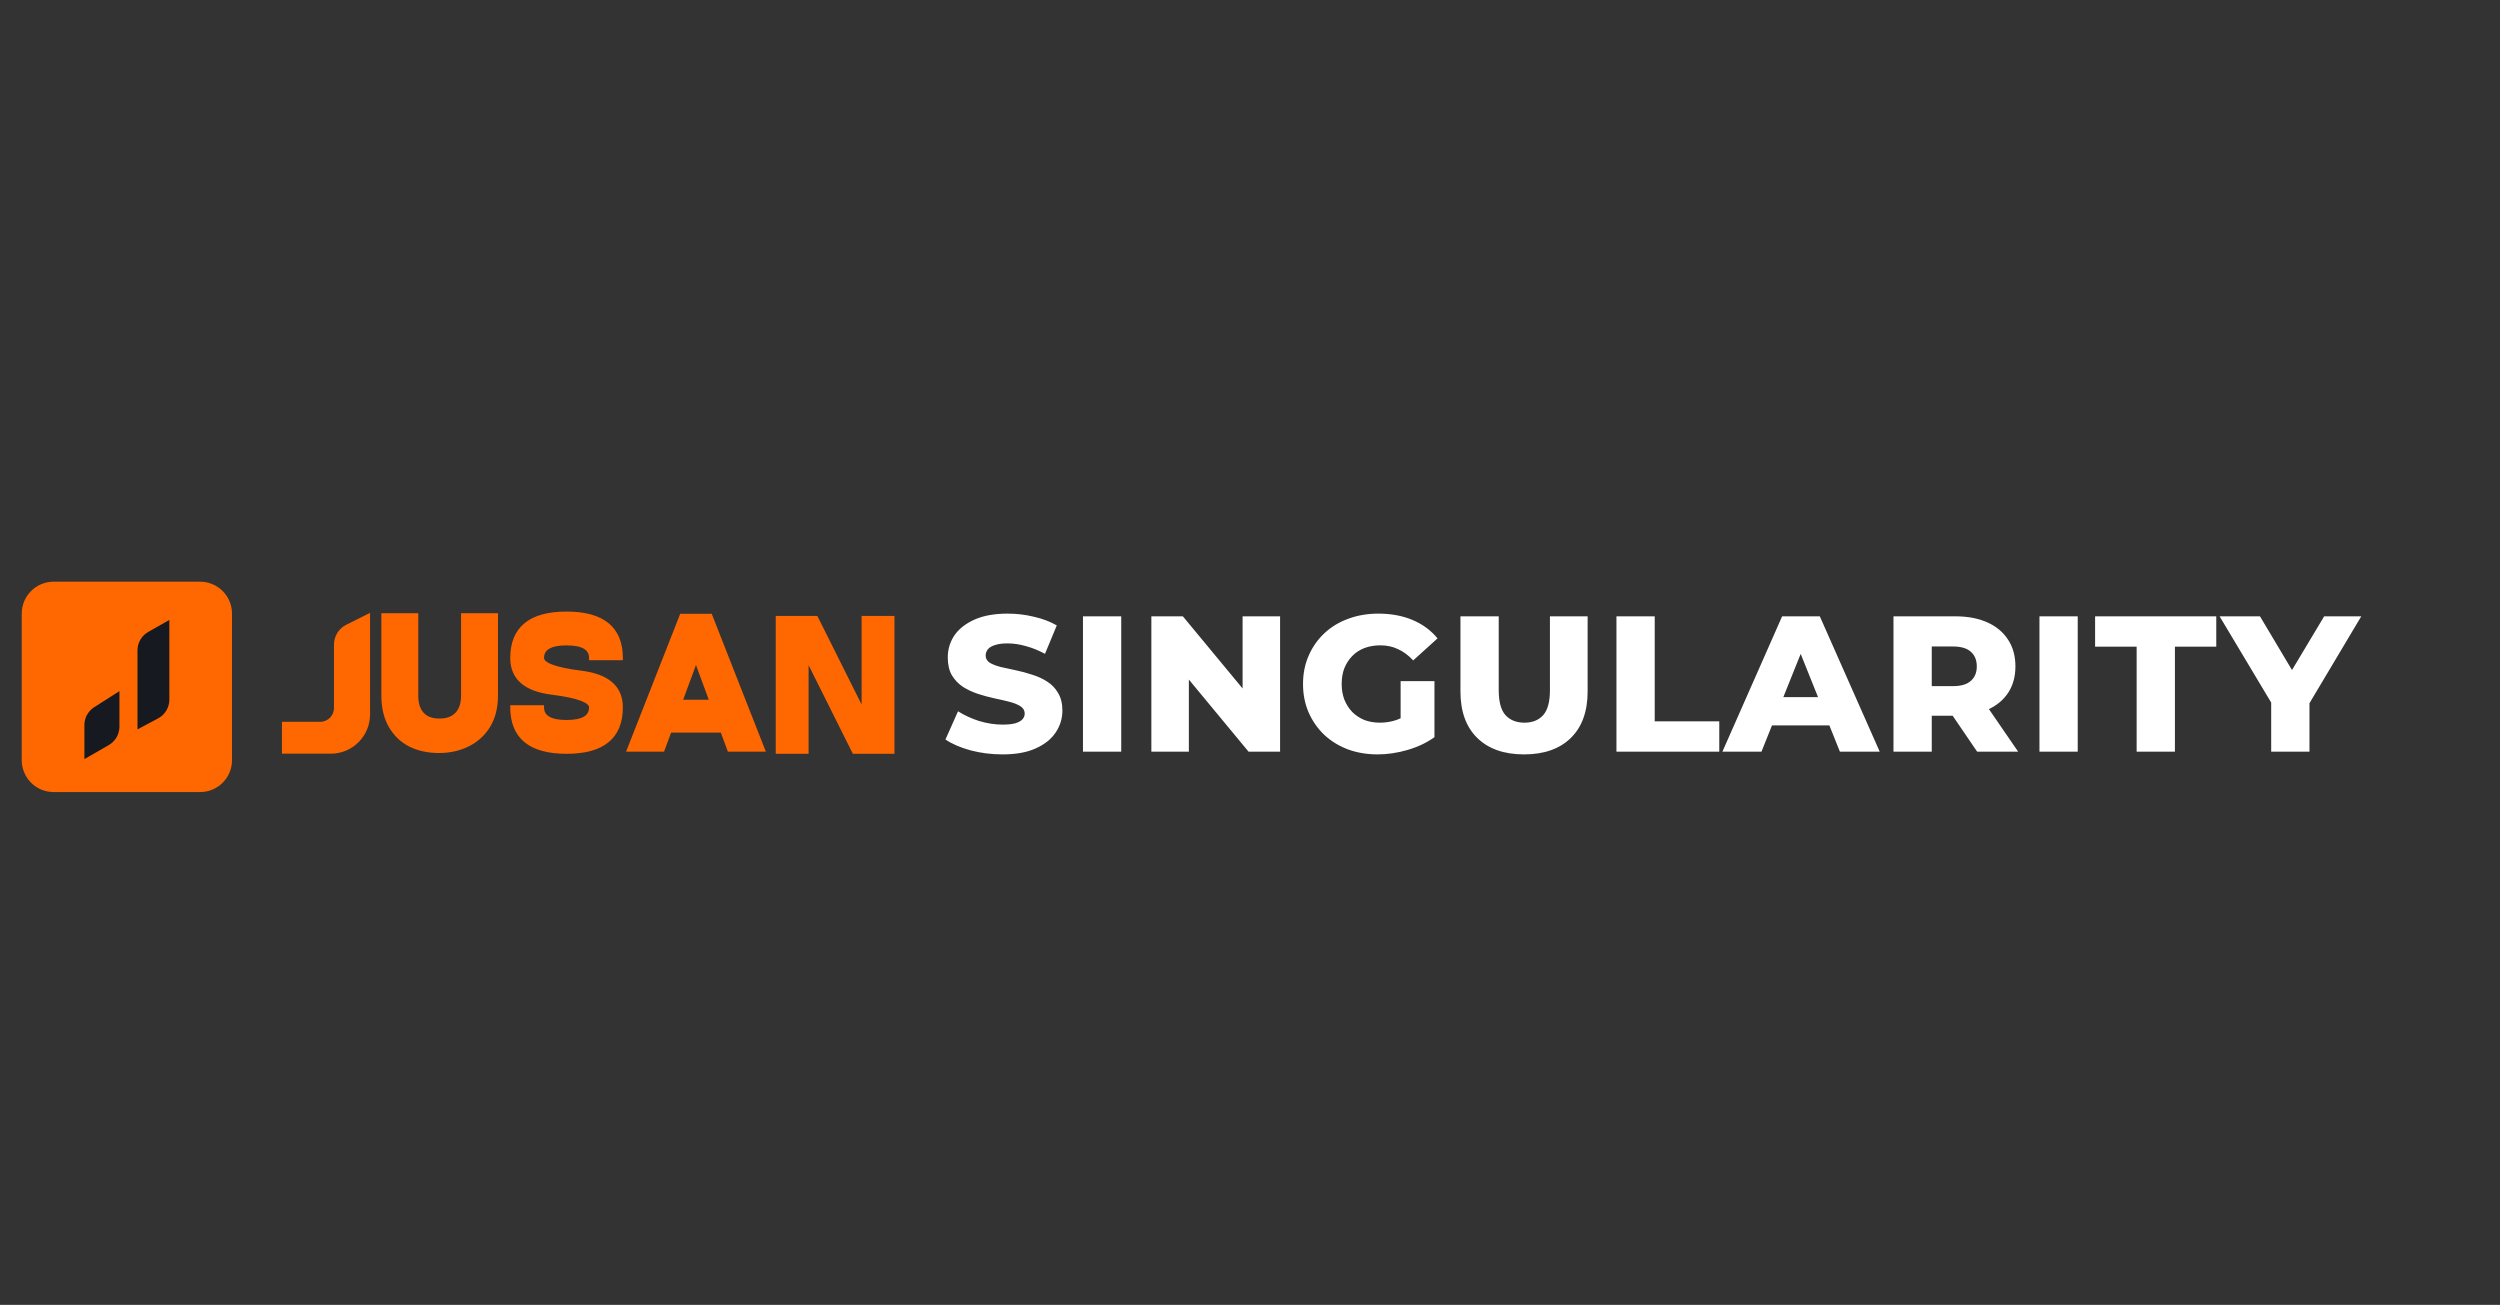 <?xml version="1.0" encoding="UTF-8"?> <svg xmlns="http://www.w3.org/2000/svg" xmlns:xlink="http://www.w3.org/1999/xlink" width="1640" zoomAndPan="magnify" viewBox="0 0 1230 642" height="856" preserveAspectRatio="xMidYMid meet"><rect x="0" y="0" width="1230" height="642" fill="#333333" stroke="none"/> <path fill="#ff6700" d="M 26.367 286.191 L 98.473 286.191 C 99.5 286.191 100.52 286.293 101.531 286.492 C 102.539 286.695 103.52 286.992 104.469 287.387 C 105.422 287.781 106.324 288.262 107.18 288.836 C 108.035 289.406 108.828 290.059 109.555 290.785 C 110.281 291.512 110.934 292.305 111.504 293.16 C 112.078 294.016 112.559 294.922 112.953 295.871 C 113.348 296.824 113.645 297.805 113.844 298.812 C 114.047 299.824 114.145 300.844 114.145 301.875 L 114.145 374.012 C 114.145 375.039 114.047 376.059 113.844 377.07 C 113.645 378.078 113.348 379.059 112.953 380.012 C 112.559 380.961 112.078 381.867 111.504 382.723 C 110.934 383.578 110.281 384.371 109.555 385.098 C 108.828 385.828 108.035 386.477 107.18 387.051 C 106.324 387.621 105.422 388.105 104.469 388.5 C 103.52 388.891 102.539 389.191 101.531 389.391 C 100.52 389.59 99.5 389.691 98.473 389.691 L 26.367 389.691 C 25.34 389.691 24.32 389.59 23.309 389.391 C 22.301 389.191 21.32 388.891 20.371 388.5 C 19.418 388.105 18.516 387.621 17.66 387.051 C 16.805 386.477 16.012 385.828 15.285 385.098 C 14.559 384.371 13.906 383.578 13.336 382.723 C 12.766 381.867 12.281 380.961 11.887 380.012 C 11.492 379.059 11.195 378.078 10.996 377.07 C 10.793 376.059 10.695 375.039 10.695 374.012 L 10.695 301.875 C 10.695 300.844 10.793 299.824 10.996 298.812 C 11.195 297.805 11.492 296.824 11.887 295.871 C 12.281 294.922 12.766 294.016 13.336 293.16 C 13.906 292.305 14.559 291.512 15.285 290.785 C 16.012 290.059 16.805 289.406 17.66 288.836 C 18.516 288.262 19.418 287.781 20.371 287.387 C 21.32 286.992 22.301 286.695 23.309 286.492 C 24.32 286.293 25.34 286.191 26.367 286.191 Z M 26.367 286.191 " fill-opacity="1" fill-rule="nonzero"></path> <path fill="#171920" d="M 53.527 366.57 L 41.52 373.488 L 41.52 356.75 C 41.52 353.176 43.348 349.848 46.359 347.93 L 58.762 340.031 L 58.762 357.512 C 58.762 361.25 56.766 364.707 53.527 366.57 Z M 53.527 366.57 " fill-opacity="1" fill-rule="nonzero"></path> <path fill="#171920" d="M 77.789 353.441 L 67.645 358.852 L 67.645 319.988 C 67.645 316.223 69.668 312.75 72.941 310.895 L 83.32 305.012 L 83.32 344.215 C 83.32 348.074 81.191 351.621 77.789 353.441 Z M 77.789 353.441 " fill-opacity="1" fill-rule="nonzero"></path> <path fill="#ff6700" d="M 204.746 302.73 L 204.746 342.25 C 204.746 346.199 205.719 349.242 207.66 351.375 C 209.605 353.508 212.457 354.574 216.219 354.574 C 219.98 354.574 222.867 353.508 224.871 351.375 C 226.879 349.242 227.883 346.199 227.883 342.25 L 227.883 302.73 L 243.965 302.73 L 243.965 342.156 C 243.965 348.051 242.711 353.039 240.203 357.117 C 237.695 361.191 234.309 364.266 230.043 366.336 C 225.844 368.406 221.141 369.441 215.938 369.441 C 210.734 369.441 206.062 368.438 201.926 366.43 C 197.848 364.359 194.621 361.285 192.238 357.211 C 189.855 353.07 188.664 348.051 188.664 342.156 L 188.664 302.73 Z M 204.746 302.73 " fill-opacity="1" fill-rule="nonzero"></path> <path fill="#ff6700" d="M 204.746 302.73 L 205.789 302.73 L 205.789 301.688 L 204.746 301.688 Z M 207.66 351.375 L 206.891 352.082 Z M 224.871 351.375 L 225.633 352.094 Z M 227.883 302.73 L 227.883 301.688 L 226.836 301.688 L 226.836 302.73 Z M 243.965 302.73 L 245.008 302.73 L 245.008 301.688 L 243.965 301.688 Z M 240.203 357.117 L 241.094 357.664 Z M 230.043 366.336 L 229.586 365.395 L 229.582 365.398 Z M 201.926 366.43 L 201.449 367.363 L 201.461 367.367 L 201.469 367.371 Z M 192.238 357.211 L 191.332 357.73 L 191.336 357.738 Z M 188.664 302.73 L 188.664 301.688 L 187.617 301.688 L 187.617 302.73 Z M 203.699 302.73 L 203.699 342.25 L 205.789 342.25 L 205.789 302.73 Z M 203.699 342.25 C 203.699 346.363 204.715 349.695 206.891 352.082 L 208.434 350.672 C 206.719 348.793 205.789 346.039 205.789 342.25 Z M 206.891 352.082 C 209.086 354.492 212.258 355.621 216.219 355.621 L 216.219 353.531 C 212.656 353.531 210.125 352.527 208.434 350.672 Z M 216.219 355.621 C 220.184 355.621 223.375 354.492 225.633 352.094 L 224.109 350.66 C 222.355 352.527 219.781 353.531 216.219 353.531 Z M 225.633 352.094 C 227.879 349.707 228.926 346.371 228.926 342.25 L 226.836 342.25 C 226.836 346.031 225.879 348.781 224.109 350.66 Z M 228.926 342.25 L 228.926 302.73 L 226.836 302.73 L 226.836 342.25 Z M 227.883 303.777 L 243.965 303.777 L 243.965 301.688 L 227.883 301.688 Z M 242.918 302.73 L 242.918 342.156 L 245.008 342.156 L 245.008 302.73 Z M 242.918 342.156 C 242.918 347.902 241.695 352.688 239.312 356.566 L 241.094 357.664 C 243.723 353.387 245.008 348.199 245.008 342.156 Z M 239.312 356.566 C 236.906 360.477 233.672 363.414 229.586 365.395 L 230.5 367.277 C 234.945 365.121 238.48 361.91 241.094 357.664 Z M 229.582 365.398 C 225.539 367.391 221 368.395 215.938 368.395 L 215.938 370.488 C 221.285 370.488 226.148 369.422 230.508 367.273 Z M 215.938 368.395 C 210.871 368.395 206.359 367.418 202.379 365.488 L 201.469 367.371 C 205.766 369.457 210.598 370.488 215.938 370.488 Z M 202.398 365.496 C 198.508 363.523 195.426 360.59 193.141 356.684 L 191.336 357.738 C 193.816 361.98 197.191 365.199 201.449 367.363 Z M 193.145 356.688 C 190.871 352.742 189.707 347.91 189.707 342.156 L 187.617 342.156 C 187.617 348.191 188.84 353.398 191.332 357.73 Z M 189.707 342.156 L 189.707 302.73 L 187.617 302.73 L 187.617 342.156 Z M 188.664 303.777 L 204.746 303.777 L 204.746 301.688 L 188.664 301.688 Z M 188.664 303.777 " fill-opacity="1" fill-rule="nonzero"></path> <path stroke-linecap="butt" transform="matrix(1.045, 0, 0, 1.045, -58.274, 233.919)" fill-opacity="1" fill="#ff6700" fill-rule="nonzero" stroke-linejoin="miter" d="M 229.5 112.498 L 229.5 65.498 L 219.029 70.737 C 215.639 72.429 213.5 75.893 213.5 79.682 L 213.5 109.498 C 213.5 113.365 210.364 116.5 206.499 116.5 L 189.001 116.5 L 189.001 130.501 L 211.501 130.501 C 221.44 130.501 229.5 122.441 229.5 112.498 Z M 229.5 112.498 " stroke="#ff6700" stroke-width="1" stroke-opacity="1" stroke-miterlimit="4"></path> <path fill="#ff6700" d="M 278.742 301.934 C 296.516 301.934 305.402 309.211 305.402 323.758 L 290.859 323.758 C 290.859 318.91 286.82 316.484 278.742 316.484 C 270.664 316.484 266.625 318.91 266.625 323.758 C 266.625 326.992 273.09 329.414 286.016 331.031 C 298.941 332.648 305.402 338.305 305.402 348.004 C 305.402 362.555 296.516 369.828 278.742 369.828 C 260.969 369.828 252.082 362.555 252.082 348.004 L 266.625 348.004 C 266.625 352.855 270.664 355.281 278.742 355.281 C 286.82 355.281 290.859 352.855 290.859 348.004 C 290.859 344.773 284.398 342.348 271.473 340.73 C 258.547 339.113 252.082 333.457 252.082 323.758 C 252.082 309.211 260.969 301.934 278.742 301.934 Z M 278.742 301.934 " fill-opacity="1" fill-rule="nonzero"></path> <path fill="#ff6700" d="M 305.402 323.758 L 305.402 324.805 L 306.449 324.805 L 306.449 323.758 Z M 290.859 323.758 L 289.816 323.758 L 289.816 324.805 L 290.859 324.805 Z M 252.082 348.004 L 252.082 346.961 L 251.039 346.961 L 251.039 348.004 Z M 266.625 348.004 L 267.668 348.004 L 267.668 346.961 L 266.625 346.961 Z M 278.742 302.98 C 287.516 302.98 293.898 304.781 298.078 308.199 C 302.215 311.586 304.359 316.707 304.359 323.758 L 306.449 323.758 C 306.449 316.262 304.148 310.469 299.398 306.582 C 294.691 302.727 287.746 300.891 278.742 300.891 Z M 305.402 322.711 L 290.859 322.711 L 290.859 324.805 L 305.402 324.805 Z M 291.906 323.758 C 291.906 320.98 290.715 318.812 288.371 317.406 C 286.109 316.047 282.852 315.438 278.742 315.438 L 278.742 317.527 C 282.711 317.527 285.516 318.129 287.293 319.199 C 288.988 320.215 289.816 321.688 289.816 323.758 Z M 278.742 315.438 C 274.633 315.438 271.379 316.047 269.117 317.406 C 266.77 318.812 265.578 320.98 265.578 323.758 L 267.668 323.758 C 267.668 321.688 268.5 320.215 270.191 319.199 C 271.973 318.129 274.773 317.527 278.742 317.527 Z M 265.578 323.758 C 265.578 324.957 266.191 325.98 267.148 326.816 C 268.09 327.645 269.434 328.352 271.105 328.98 C 274.453 330.234 279.398 331.258 285.883 332.07 L 286.145 329.996 C 279.703 329.188 274.953 328.191 271.84 327.023 C 270.277 326.438 269.199 325.832 268.523 325.246 C 267.867 324.668 267.668 324.172 267.668 323.758 Z M 285.883 332.07 C 292.242 332.863 296.855 334.637 299.867 337.273 C 302.84 339.879 304.359 343.414 304.359 348.004 L 306.449 348.004 C 306.449 342.898 304.734 338.754 301.242 335.699 C 297.793 332.68 292.715 330.816 286.145 329.996 Z M 304.359 348.004 C 304.359 355.059 302.215 360.176 298.078 363.562 C 293.898 366.984 287.516 368.781 278.742 368.781 L 278.742 370.875 C 287.746 370.875 294.691 369.035 299.398 365.18 C 304.148 361.297 306.449 355.504 306.449 348.004 Z M 278.742 368.781 C 269.973 368.781 263.59 366.984 259.41 363.562 C 255.27 360.176 253.129 355.059 253.129 348.004 L 251.039 348.004 C 251.039 355.504 253.34 361.297 258.086 365.18 C 262.797 369.035 269.742 370.875 278.742 370.875 Z M 252.082 349.051 L 266.625 349.051 L 266.625 346.961 L 252.082 346.961 Z M 265.578 348.004 C 265.578 350.785 266.77 352.949 269.117 354.359 C 271.379 355.715 274.633 356.324 278.742 356.324 L 278.742 354.234 C 274.773 354.234 271.973 353.633 270.191 352.566 C 268.5 351.547 267.668 350.078 267.668 348.004 Z M 278.742 356.324 C 282.852 356.324 286.109 355.715 288.371 354.359 C 290.715 352.949 291.906 350.785 291.906 348.004 L 289.816 348.004 C 289.816 350.078 288.988 351.547 287.293 352.566 C 285.516 353.633 282.711 354.234 278.742 354.234 Z M 291.906 348.004 C 291.906 346.805 291.293 345.781 290.336 344.945 C 289.395 344.121 288.051 343.41 286.383 342.785 C 283.031 341.527 278.09 340.504 271.602 339.695 L 271.344 341.77 C 277.781 342.574 282.531 343.574 285.648 344.742 C 287.207 345.328 288.289 345.93 288.961 346.52 C 289.621 347.098 289.816 347.59 289.816 348.004 Z M 271.602 339.695 C 265.246 338.898 260.633 337.125 257.617 334.488 C 254.645 331.887 253.129 328.348 253.129 323.758 L 251.039 323.758 C 251.039 328.867 252.754 333.008 256.242 336.062 C 259.691 339.082 264.773 340.945 271.344 341.77 Z M 253.129 323.758 C 253.129 316.707 255.27 311.586 259.41 308.199 C 263.59 304.781 269.973 302.98 278.742 302.98 L 278.742 300.891 C 269.742 300.891 262.797 302.727 258.086 306.582 C 253.34 310.469 251.039 316.262 251.039 323.758 Z M 253.129 323.758 " fill-opacity="1" fill-rule="nonzero"></path> <path fill="#ff6700" d="M 329.461 359.391 L 325.988 368.781 L 309.555 368.781 L 335.375 303.035 L 349.457 303.035 L 375.277 368.781 L 358.848 368.781 L 355.371 359.391 Z M 350.207 345.301 L 342.414 324.168 L 334.625 345.301 Z M 350.207 345.301 " fill-opacity="1" fill-rule="nonzero"></path> <path fill="#ff6700" d="M 329.461 359.391 L 329.461 358.344 L 328.734 358.344 L 328.48 359.027 Z M 325.988 368.781 L 325.988 369.828 L 326.715 369.828 L 326.969 369.145 Z M 309.555 368.781 L 308.582 368.398 L 308.023 369.828 L 309.555 369.828 Z M 335.375 303.035 L 335.375 301.988 L 334.66 301.988 L 334.402 302.652 Z M 349.457 303.035 L 350.43 302.652 L 350.168 301.988 L 349.457 301.988 Z M 375.277 368.781 L 375.277 369.828 L 376.809 369.828 L 376.246 368.398 Z M 358.848 368.781 L 357.867 369.145 L 358.117 369.828 L 358.848 369.828 Z M 355.371 359.391 L 356.352 359.027 L 356.102 358.344 L 355.371 358.344 Z M 350.207 345.301 L 350.207 346.348 L 351.707 346.348 L 351.188 344.938 Z M 342.414 324.168 L 343.398 323.805 L 342.414 321.145 L 341.438 323.805 Z M 334.625 345.301 L 333.645 344.938 L 333.125 346.348 L 334.625 346.348 Z M 328.48 359.027 L 325.008 368.422 L 326.969 369.145 L 330.441 359.754 Z M 325.988 367.738 L 309.555 367.738 L 309.555 369.828 L 325.988 369.828 Z M 310.531 369.164 L 336.348 303.414 L 334.402 302.652 L 308.582 368.398 Z M 335.375 304.078 L 349.457 304.078 L 349.457 301.988 L 335.375 301.988 Z M 348.484 303.414 L 374.305 369.164 L 376.246 368.398 L 350.43 302.652 Z M 375.277 367.738 L 358.848 367.738 L 358.848 369.828 L 375.277 369.828 Z M 359.824 368.422 L 356.352 359.027 L 354.391 359.754 L 357.867 369.145 Z M 355.371 358.344 L 329.461 358.344 L 329.461 360.438 L 355.371 360.438 Z M 351.188 344.938 L 343.398 323.805 L 341.438 324.527 L 349.227 345.664 Z M 341.438 323.805 L 333.645 344.938 L 335.605 345.664 L 343.398 324.527 Z M 334.625 346.348 L 350.207 346.348 L 350.207 344.254 L 334.625 344.254 Z M 334.625 346.348 " fill-opacity="1" fill-rule="nonzero"></path> <path fill="#ff6700" d="M 396.789 322.863 L 396.789 369.828 L 382.703 369.828 L 382.703 304.078 L 401.48 304.078 L 424.953 351.043 L 424.953 304.078 L 439.035 304.078 L 439.035 369.828 L 420.258 369.828 Z M 396.789 322.863 " fill-opacity="1" fill-rule="nonzero"></path> <path fill="#ff6700" d="M 396.789 322.863 L 397.723 322.398 L 395.742 322.863 Z M 396.789 369.828 L 396.789 370.875 L 397.832 370.875 L 397.832 369.828 Z M 382.703 369.828 L 381.66 369.828 L 381.66 370.875 L 382.703 370.875 Z M 382.703 304.078 L 382.703 303.035 L 381.66 303.035 L 381.66 304.078 Z M 401.48 304.078 L 402.418 303.613 L 402.129 303.035 L 401.48 303.035 Z M 424.953 351.043 L 424.02 351.512 L 426 351.043 Z M 424.953 304.078 L 424.953 303.035 L 423.906 303.035 L 423.906 304.078 Z M 439.035 304.078 L 440.082 304.078 L 440.082 303.035 L 439.035 303.035 Z M 439.035 369.828 L 439.035 370.875 L 440.082 370.875 L 440.082 369.828 Z M 420.258 369.828 L 419.324 370.297 L 419.613 370.875 L 420.258 370.875 Z M 395.742 322.863 L 395.742 369.828 L 397.832 369.828 L 397.832 322.863 Z M 396.789 368.781 L 382.703 368.781 L 382.703 370.875 L 396.789 370.875 Z M 383.75 369.828 L 383.75 304.078 L 381.66 304.078 L 381.66 369.828 Z M 382.703 305.125 L 401.48 305.125 L 401.48 303.035 L 382.703 303.035 Z M 400.547 304.547 L 424.02 351.512 L 425.887 350.574 L 402.418 303.613 Z M 426 351.043 L 426 304.078 L 423.906 304.078 L 423.906 351.043 Z M 424.953 305.125 L 439.035 305.125 L 439.035 303.035 L 424.953 303.035 Z M 437.988 304.078 L 437.988 369.828 L 440.082 369.828 L 440.082 304.078 Z M 439.035 368.781 L 420.258 368.781 L 420.258 370.875 L 439.035 370.875 Z M 421.191 369.359 L 397.723 322.398 L 395.852 323.332 L 419.324 370.297 Z M 421.191 369.359 " fill-opacity="1" fill-rule="nonzero"></path> <path fill="#ffffff" d="M 493.219 371.16 C 487.766 371.16 482.504 370.496 477.434 369.164 C 472.422 367.766 468.336 365.992 465.164 363.836 L 471.348 349.945 C 474.324 351.848 477.75 353.434 481.617 354.703 C 485.547 355.906 489.445 356.508 493.312 356.508 C 495.91 356.508 498.004 356.289 499.59 355.844 C 501.172 355.336 502.316 354.703 503.012 353.941 C 503.773 353.117 504.152 352.164 504.152 351.086 C 504.152 349.562 503.457 348.359 502.062 347.473 C 500.664 346.582 498.859 345.855 496.641 345.281 C 494.422 344.711 491.949 344.141 489.223 343.57 C 486.562 343 483.867 342.27 481.141 341.383 C 478.477 340.496 476.035 339.352 473.816 337.957 C 471.602 336.5 469.793 334.629 468.398 332.344 C 467.004 329.996 466.305 327.047 466.305 323.496 C 466.305 319.5 467.383 315.887 469.539 312.652 C 471.758 309.418 475.055 306.816 479.43 304.852 C 483.805 302.883 489.254 301.902 495.785 301.902 C 500.16 301.902 504.438 302.41 508.621 303.422 C 512.871 304.375 516.641 305.801 519.938 307.703 L 514.137 321.688 C 510.969 319.977 507.828 318.707 504.723 317.883 C 501.617 316.996 498.605 316.551 495.691 316.551 C 493.09 316.551 491 316.836 489.414 317.406 C 487.828 317.914 486.688 318.613 485.988 319.5 C 485.293 320.391 484.945 321.402 484.945 322.547 C 484.945 324.004 485.609 325.176 486.941 326.066 C 488.336 326.891 490.145 327.586 492.359 328.16 C 494.645 328.664 497.117 329.203 499.777 329.777 C 502.504 330.348 505.199 331.074 507.863 331.965 C 510.586 332.789 513.059 333.93 515.277 335.391 C 517.496 336.785 519.273 338.656 520.605 341.004 C 522 343.285 522.695 346.172 522.695 349.66 C 522.695 353.527 521.586 357.113 519.367 360.41 C 517.211 363.645 513.949 366.246 509.574 368.211 C 505.262 370.176 499.809 371.16 493.219 371.16 Z M 532.82 369.828 L 532.82 303.234 L 551.648 303.234 L 551.648 369.828 Z M 566.469 369.828 L 566.469 303.234 L 581.969 303.234 L 618.676 347.566 L 611.355 347.566 L 611.355 303.234 L 629.801 303.234 L 629.801 369.828 L 614.301 369.828 L 577.594 325.496 L 584.918 325.496 L 584.918 369.828 Z M 677.789 371.16 C 672.531 371.16 667.648 370.336 663.148 368.688 C 658.645 366.973 654.746 364.562 651.449 361.457 C 648.219 358.348 645.684 354.703 643.844 350.516 C 642.004 346.266 641.086 341.605 641.086 336.531 C 641.086 331.457 642.004 326.828 643.844 322.641 C 645.684 318.391 648.25 314.711 651.547 311.605 C 654.844 308.496 658.742 306.117 663.242 304.469 C 667.805 302.758 672.785 301.902 678.172 301.902 C 684.449 301.902 690.059 302.949 695.004 305.039 C 699.949 307.133 704.035 310.145 707.27 314.078 L 695.289 324.926 C 693.004 322.449 690.535 320.609 687.871 319.406 C 685.273 318.137 682.355 317.504 679.121 317.504 C 676.27 317.504 673.672 317.949 671.324 318.836 C 668.98 319.723 666.984 321.023 665.332 322.734 C 663.688 324.387 662.387 326.383 661.434 328.73 C 660.547 331.012 660.105 333.613 660.105 336.531 C 660.105 339.32 660.547 341.891 661.434 344.238 C 662.387 346.582 663.688 348.613 665.332 350.324 C 666.984 351.973 668.949 353.273 671.23 354.227 C 673.574 355.113 676.145 355.559 678.934 355.559 C 681.723 355.559 684.449 355.113 687.109 354.227 C 689.773 353.273 692.469 351.688 695.191 349.469 L 705.75 362.691 C 701.945 365.422 697.539 367.512 692.531 368.973 C 687.523 370.43 682.609 371.16 677.789 371.16 Z M 689.105 360.219 L 689.105 335.102 L 705.75 335.102 L 705.75 362.691 Z M 749.828 371.16 C 740 371.16 732.332 368.465 726.816 363.074 C 721.301 357.684 718.543 350.039 718.543 340.145 L 718.543 303.234 L 737.371 303.234 L 737.371 339.574 C 737.371 345.281 738.48 349.375 740.699 351.848 C 742.98 354.32 746.086 355.559 750.016 355.559 C 753.949 355.559 757.023 354.32 759.242 351.848 C 761.461 349.375 762.57 345.281 762.57 339.574 L 762.57 303.234 L 781.113 303.234 L 781.113 340.145 C 781.113 350.039 778.355 357.684 772.84 363.074 C 767.324 368.465 759.652 371.16 749.828 371.16 Z M 795.293 369.828 L 795.293 303.234 L 814.121 303.234 L 814.121 354.891 L 845.883 354.891 L 845.883 369.828 Z M 847.422 369.828 L 876.805 303.234 L 895.348 303.234 L 924.828 369.828 L 905.238 369.828 L 882.227 312.461 L 889.645 312.461 L 866.633 369.828 Z M 863.492 356.891 L 868.344 343 L 900.863 343 L 905.715 356.891 Z M 931.594 369.828 L 931.594 303.234 L 962.023 303.234 C 968.109 303.234 973.34 304.215 977.711 306.184 C 982.148 308.148 985.574 311.004 987.984 314.746 C 990.391 318.422 991.59 322.801 991.59 327.875 C 991.59 332.883 990.391 337.227 987.984 340.906 C 985.574 344.523 982.148 347.312 977.711 349.277 C 973.34 351.18 968.109 352.133 962.023 352.133 L 942.051 352.133 L 950.422 344.238 L 950.422 369.828 Z M 972.766 369.828 L 956.223 345.57 L 976.285 345.57 L 992.93 369.828 Z M 950.422 346.234 L 942.051 337.578 L 960.879 337.578 C 964.812 337.578 967.727 336.723 969.629 335.008 C 971.594 333.297 972.578 330.918 972.578 327.875 C 972.578 324.766 971.594 322.355 969.629 320.645 C 967.727 318.93 964.812 318.074 960.879 318.074 L 942.051 318.074 L 950.422 309.418 Z M 1003.41 369.828 L 1003.41 303.234 L 1022.238 303.234 L 1022.238 369.828 Z M 1051.227 369.828 L 1051.227 318.168 L 1030.789 318.168 L 1030.789 303.234 L 1090.402 303.234 L 1090.402 318.168 L 1070.059 318.168 L 1070.059 369.828 Z M 1117.426 369.828 L 1117.426 341.668 L 1121.805 352.988 L 1092.043 303.234 L 1111.91 303.234 L 1133.402 339.289 L 1121.898 339.289 L 1143.488 303.234 L 1161.742 303.234 L 1132.078 352.988 L 1136.258 341.668 L 1136.258 369.828 Z M 1117.426 369.828 " fill-opacity="1" fill-rule="nonzero"></path> </svg> 